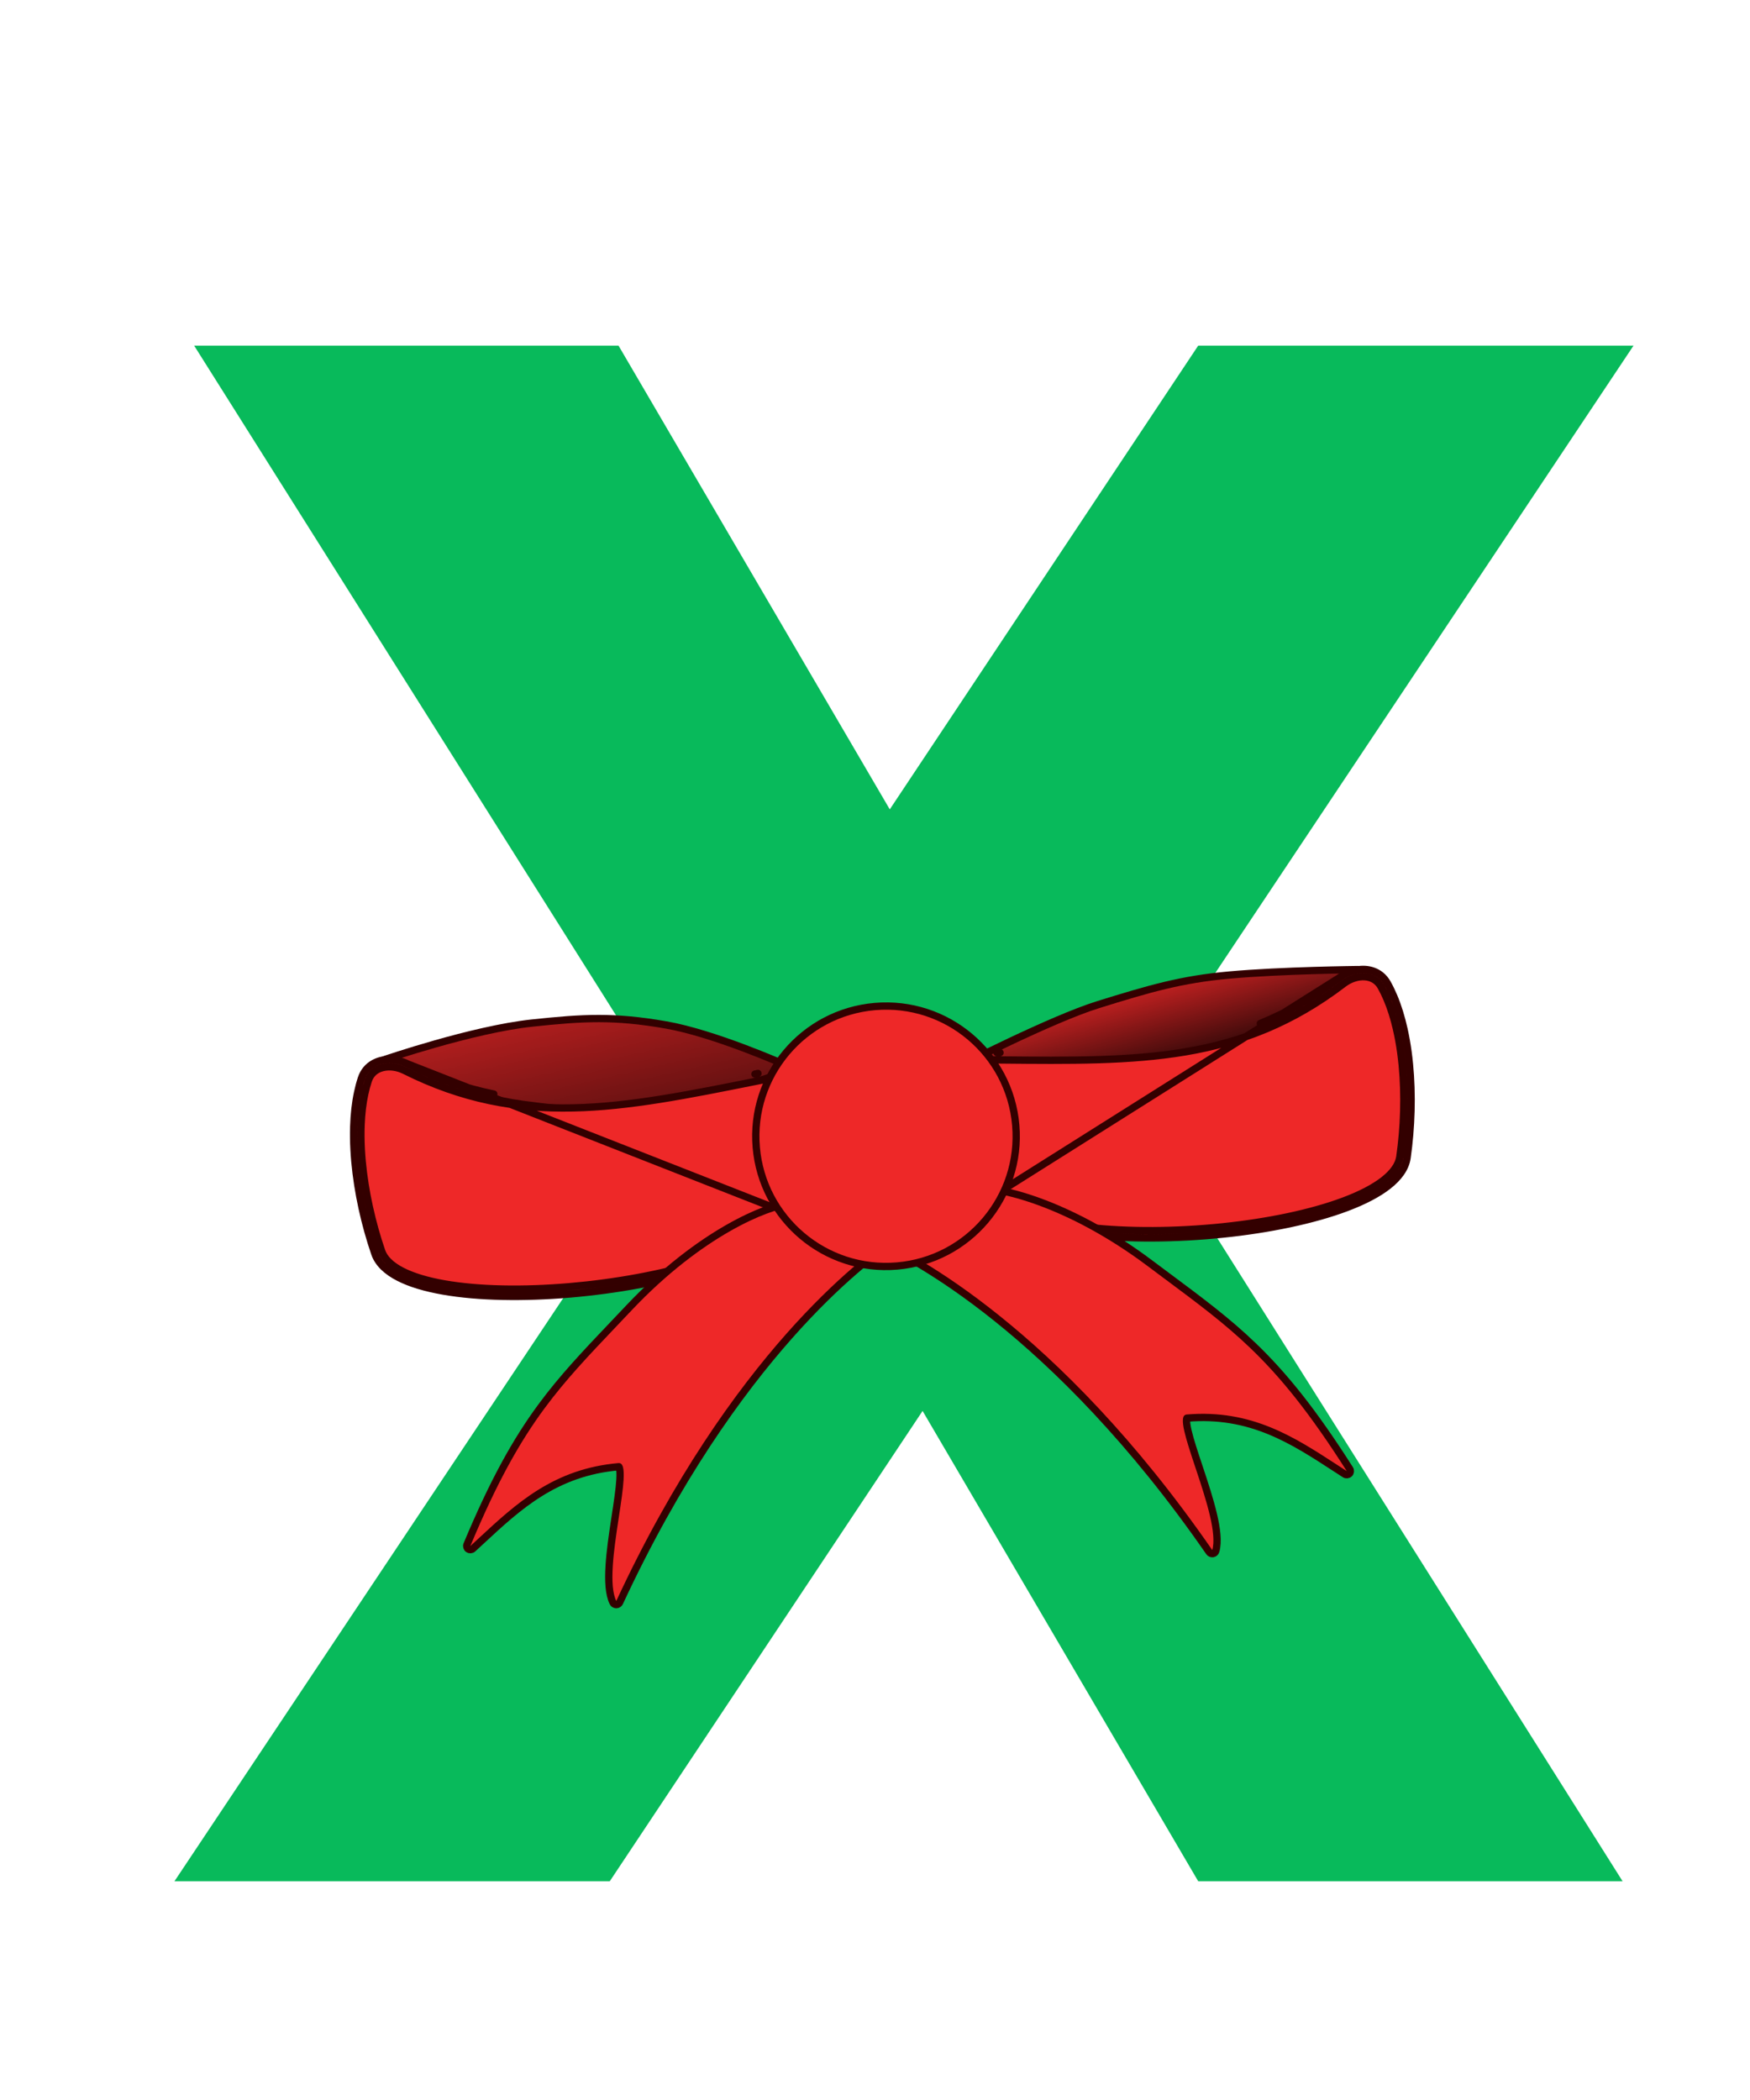 <svg width="120" height="144" viewBox="0 0 120 144" fill="none" xmlns="http://www.w3.org/2000/svg">
<g filter="url(#filter0_d_1057_1437)">
<path d="M39.813 128L61.263 95.75L80.163 128H109.263L75.513 74.45L110.013 22.7H80.163L59.013 54.5L40.413 22.7H11.313L44.763 75.8L9.963 128H39.813Z" fill="#08BA5B"/>
</g>
<g filter="url(#filter1_d_1057_1437)">
<path d="M24.433 70.901L24.352 70.665C24.251 70.699 24.184 70.793 24.183 70.898C24.181 71.004 24.247 71.1 24.347 71.136L24.433 70.901ZM24.433 70.901C24.352 70.665 24.352 70.665 24.352 70.665L24.352 70.664L24.353 70.664L24.356 70.663L24.369 70.658L24.421 70.641C24.467 70.626 24.534 70.603 24.621 70.574C24.794 70.516 25.046 70.434 25.361 70.333C25.991 70.132 26.873 69.86 27.882 69.573C29.895 69.002 32.427 68.373 34.466 68.155C38.016 67.776 40.115 67.663 43.652 68.278C45.338 68.571 47.399 69.263 49.029 69.876C49.846 70.184 50.559 70.473 51.067 70.685C51.321 70.791 51.525 70.879 51.664 70.939C51.734 70.969 51.788 70.993 51.825 71.009L51.867 71.028L51.878 71.032L51.88 71.034L51.881 71.034L51.881 71.034L51.78 71.263M24.433 70.901C24.347 71.136 24.347 71.136 24.347 71.136L24.347 71.136L24.348 71.136L24.351 71.137L24.364 71.142L24.412 71.159C24.455 71.175 24.518 71.198 24.599 71.226C24.762 71.284 24.998 71.367 25.294 71.468C25.885 71.67 26.713 71.945 27.66 72.237C29.55 72.818 31.928 73.468 33.848 73.729C37.391 74.21 39.473 74.29 43.028 73.85C44.816 73.628 47.028 73.038 48.785 72.507C49.665 72.241 50.434 71.989 50.984 71.803C51.259 71.71 51.479 71.634 51.63 71.581C51.706 71.554 51.764 71.534 51.804 71.519L51.849 71.503L51.861 71.499L51.864 71.498L51.864 71.498L51.865 71.498L51.78 71.263M51.78 71.263L51.882 71.034C51.975 71.076 52.033 71.17 52.03 71.272C52.026 71.374 51.961 71.463 51.865 71.498L51.78 71.263Z" fill="#EE2828"/>
<path d="M24.433 70.901L24.352 70.665C24.251 70.699 24.184 70.793 24.183 70.898C24.181 71.004 24.247 71.1 24.347 71.136L24.433 70.901ZM24.433 70.901C24.352 70.665 24.352 70.665 24.352 70.665L24.352 70.664L24.353 70.664L24.356 70.663L24.369 70.658L24.421 70.641C24.467 70.626 24.534 70.603 24.621 70.574C24.794 70.516 25.046 70.434 25.361 70.333C25.991 70.132 26.873 69.86 27.882 69.573C29.895 69.002 32.427 68.373 34.466 68.155C38.016 67.776 40.115 67.663 43.652 68.278C45.338 68.571 47.399 69.263 49.029 69.876C49.846 70.184 50.559 70.473 51.067 70.685C51.321 70.791 51.525 70.879 51.664 70.939C51.734 70.969 51.788 70.993 51.825 71.009L51.867 71.028L51.878 71.032L51.88 71.034L51.881 71.034L51.881 71.034L51.78 71.263M24.433 70.901C24.347 71.136 24.347 71.136 24.347 71.136L24.347 71.136L24.348 71.136L24.351 71.137L24.364 71.142L24.412 71.159C24.455 71.175 24.518 71.198 24.599 71.226C24.762 71.284 24.998 71.367 25.294 71.468C25.885 71.67 26.713 71.945 27.66 72.237C29.55 72.818 31.928 73.468 33.848 73.729C37.391 74.21 39.473 74.29 43.028 73.85C44.816 73.628 47.028 73.038 48.785 72.507C49.665 72.241 50.434 71.989 50.984 71.803C51.259 71.71 51.479 71.634 51.63 71.581C51.706 71.554 51.764 71.534 51.804 71.519L51.849 71.503L51.861 71.499L51.864 71.498L51.864 71.498L51.865 71.498L51.78 71.263M51.78 71.263L51.882 71.034C51.975 71.076 52.033 71.17 52.03 71.272C52.026 71.374 51.961 71.463 51.865 71.498L51.78 71.263Z" fill="url(#paint0_linear_1057_1437)"/>
<path d="M24.433 70.901L24.352 70.665C24.251 70.699 24.184 70.793 24.183 70.898C24.181 71.004 24.247 71.1 24.347 71.136L24.433 70.901ZM24.433 70.901C24.352 70.665 24.352 70.665 24.352 70.665L24.352 70.664L24.353 70.664L24.356 70.663L24.369 70.658L24.421 70.641C24.467 70.626 24.534 70.603 24.621 70.574C24.794 70.516 25.046 70.434 25.361 70.333C25.991 70.132 26.873 69.86 27.882 69.573C29.895 69.002 32.427 68.373 34.466 68.155C38.016 67.776 40.115 67.663 43.652 68.278C45.338 68.571 47.399 69.263 49.029 69.876C49.846 70.184 50.559 70.473 51.067 70.685C51.321 70.791 51.525 70.879 51.664 70.939C51.734 70.969 51.788 70.993 51.825 71.009L51.867 71.028L51.878 71.032L51.88 71.034L51.881 71.034L51.881 71.034L51.78 71.263M24.433 70.901C24.347 71.136 24.347 71.136 24.347 71.136L24.347 71.136L24.348 71.136L24.351 71.137L24.364 71.142L24.412 71.159C24.455 71.175 24.518 71.198 24.599 71.226C24.762 71.284 24.998 71.367 25.294 71.468C25.885 71.67 26.713 71.945 27.66 72.237C29.55 72.818 31.928 73.468 33.848 73.729C37.391 74.21 39.473 74.29 43.028 73.85C44.816 73.628 47.028 73.038 48.785 72.507C49.665 72.241 50.434 71.989 50.984 71.803C51.259 71.71 51.479 71.634 51.63 71.581C51.706 71.554 51.764 71.534 51.804 71.519L51.849 71.503L51.861 71.499L51.864 71.498L51.864 71.498L51.865 71.498L51.78 71.263M51.78 71.263L51.882 71.034C51.975 71.076 52.033 71.17 52.03 71.272C52.026 71.374 51.961 71.463 51.865 71.498L51.78 71.263Z" stroke="#330000" stroke-width="0.5" stroke-linejoin="round"/>
<path d="M91.137 64.735L91.339 64.883C91.395 64.807 91.403 64.706 91.36 64.621C91.317 64.537 91.229 64.484 91.135 64.485L91.137 64.735ZM91.137 64.735C91.339 64.883 91.339 64.883 91.338 64.883L91.338 64.884L91.338 64.884L91.337 64.886L91.332 64.892L91.317 64.912C91.304 64.929 91.284 64.953 91.259 64.984C91.208 65.047 91.132 65.135 91.03 65.246C90.827 65.466 90.52 65.772 90.102 66.119C89.264 66.813 87.979 67.673 86.18 68.35C83.067 69.522 77.064 71.21 73.709 71.372C72.133 71.448 69.64 71.524 67.544 71.581C66.495 71.609 65.545 71.633 64.857 71.649C64.513 71.657 64.234 71.664 64.041 71.668L63.82 71.673L63.762 71.675L63.747 71.675L63.744 71.675L63.743 71.675L63.742 71.675L63.737 71.425M91.137 64.735L91.135 64.485L91.135 64.485L91.134 64.485L91.131 64.485L91.119 64.485L91.075 64.486L90.901 64.488C90.751 64.49 90.532 64.493 90.257 64.498C89.709 64.508 88.941 64.525 88.062 64.551C86.305 64.604 84.098 64.698 82.311 64.859C78.98 65.158 76.848 65.79 73.304 66.889C71.699 67.387 69.273 68.469 67.261 69.419C66.252 69.896 65.343 70.342 64.686 70.668C64.357 70.832 64.092 70.965 63.908 71.058C63.816 71.104 63.745 71.14 63.697 71.165L63.642 71.193L63.628 71.2L63.624 71.202L63.623 71.203L63.623 71.203C63.623 71.203 63.623 71.203 63.737 71.425M63.737 71.425L63.742 71.675C63.626 71.678 63.523 71.6 63.495 71.487C63.466 71.374 63.519 71.256 63.623 71.203L63.737 71.425Z" fill="#EE2828"/>
<path d="M91.137 64.735L91.339 64.883C91.395 64.807 91.403 64.706 91.36 64.621C91.317 64.537 91.229 64.484 91.135 64.485L91.137 64.735ZM91.137 64.735C91.339 64.883 91.339 64.883 91.338 64.883L91.338 64.884L91.338 64.884L91.337 64.886L91.332 64.892L91.317 64.912C91.304 64.929 91.284 64.953 91.259 64.984C91.208 65.047 91.132 65.135 91.03 65.246C90.827 65.466 90.52 65.772 90.102 66.119C89.264 66.813 87.979 67.673 86.18 68.35C83.067 69.522 77.064 71.21 73.709 71.372C72.133 71.448 69.64 71.524 67.544 71.581C66.495 71.609 65.545 71.633 64.857 71.649C64.513 71.657 64.234 71.664 64.041 71.668L63.82 71.673L63.762 71.675L63.747 71.675L63.744 71.675L63.743 71.675L63.742 71.675L63.737 71.425M91.137 64.735L91.135 64.485L91.135 64.485L91.134 64.485L91.131 64.485L91.119 64.485L91.075 64.486L90.901 64.488C90.751 64.49 90.532 64.493 90.257 64.498C89.709 64.508 88.941 64.525 88.062 64.551C86.305 64.604 84.098 64.698 82.311 64.859C78.98 65.158 76.848 65.79 73.304 66.889C71.699 67.387 69.273 68.469 67.261 69.419C66.252 69.896 65.343 70.342 64.686 70.668C64.357 70.832 64.092 70.965 63.908 71.058C63.816 71.104 63.745 71.14 63.697 71.165L63.642 71.193L63.628 71.2L63.624 71.202L63.623 71.203L63.623 71.203C63.623 71.203 63.623 71.203 63.737 71.425M63.737 71.425L63.742 71.675C63.626 71.678 63.523 71.6 63.495 71.487C63.466 71.374 63.519 71.256 63.623 71.203L63.737 71.425Z" fill="url(#paint1_linear_1057_1437)"/>
<path d="M91.137 64.735L91.339 64.883C91.395 64.807 91.403 64.706 91.36 64.621C91.317 64.537 91.229 64.484 91.135 64.485L91.137 64.735ZM91.137 64.735C91.339 64.883 91.339 64.883 91.338 64.883L91.338 64.884L91.338 64.884L91.337 64.886L91.332 64.892L91.317 64.912C91.304 64.929 91.284 64.953 91.259 64.984C91.208 65.047 91.132 65.135 91.03 65.246C90.827 65.466 90.52 65.772 90.102 66.119C89.264 66.813 87.979 67.673 86.18 68.35C83.067 69.522 77.064 71.21 73.709 71.372C72.133 71.448 69.64 71.524 67.544 71.581C66.495 71.609 65.545 71.633 64.857 71.649C64.513 71.657 64.234 71.664 64.041 71.668L63.82 71.673L63.762 71.675L63.747 71.675L63.744 71.675L63.743 71.675L63.742 71.675L63.737 71.425M91.137 64.735L91.135 64.485L91.135 64.485L91.134 64.485L91.131 64.485L91.119 64.485L91.075 64.486L90.901 64.488C90.751 64.49 90.532 64.493 90.257 64.498C89.709 64.508 88.941 64.525 88.062 64.551C86.305 64.604 84.098 64.698 82.311 64.859C78.98 65.158 76.848 65.79 73.304 66.889C71.699 67.387 69.273 68.469 67.261 69.419C66.252 69.896 65.343 70.342 64.686 70.668C64.357 70.832 64.092 70.965 63.908 71.058C63.816 71.104 63.745 71.14 63.697 71.165L63.642 71.193L63.628 71.2L63.624 71.202L63.623 71.203L63.623 71.203C63.623 71.203 63.623 71.203 63.737 71.425M63.737 71.425L63.742 71.675C63.626 71.678 63.523 71.6 63.495 71.487C63.466 71.374 63.519 71.256 63.623 71.203L63.737 71.425Z" stroke="#330000" stroke-width="0.5" stroke-linejoin="round"/>
<path d="M52.597 81.419C52.602 81.486 52.581 81.551 52.539 81.602C51.36 83.001 49.063 84.142 46.309 85.002C43.543 85.865 40.269 86.458 37.089 86.73C33.91 87.001 30.811 86.954 28.395 86.531C27.187 86.32 26.137 86.013 25.331 85.596C24.527 85.181 23.934 84.642 23.698 83.951C23.018 81.969 22.526 79.762 22.335 77.656C22.335 77.655 22.335 77.653 22.334 77.651C22.309 77.372 22.289 77.094 22.275 76.818C22.247 76.289 22.24 75.767 22.255 75.258C22.28 74.433 22.366 73.644 22.521 72.915C22.593 72.575 22.681 72.248 22.784 71.937C22.941 71.467 23.241 71.131 23.614 70.921C23.77 70.833 23.938 70.767 24.113 70.723C24.306 70.674 24.508 70.651 24.713 70.653C25.131 70.656 25.56 70.76 25.953 70.955M52.597 81.419L25.953 70.955M52.597 81.419L51.752 71.54L52.597 81.419ZM25.953 70.955C25.957 70.957 25.96 70.959 25.964 70.96C27.985 71.972 29.927 72.631 31.861 73.02C29.928 72.631 27.985 71.972 25.964 70.96C25.96 70.959 25.957 70.957 25.953 70.955ZM49.975 71.608C49.906 71.622 49.836 71.636 49.767 71.65C49.767 71.65 49.768 71.65 49.768 71.65C49.837 71.636 49.906 71.622 49.975 71.608ZM51.277 71.858L52.09 81.357C50.987 82.607 48.843 83.688 46.16 84.525C43.434 85.375 40.198 85.962 37.047 86.231C33.894 86.501 30.841 86.452 28.481 86.039C27.3 85.832 26.305 85.536 25.56 85.152C24.813 84.766 24.348 84.308 24.171 83.789C23.508 81.856 23.028 79.709 22.838 77.662C22.836 77.645 22.834 77.628 22.833 77.611C22.808 77.336 22.788 77.063 22.774 76.792C22.744 76.216 22.739 75.653 22.761 75.112C22.791 74.366 22.873 73.66 23.011 73.011C23.08 72.692 23.162 72.385 23.259 72.095C23.42 71.611 23.783 71.322 24.235 71.208C24.695 71.092 25.245 71.16 25.74 71.408C33.689 75.385 40.487 74.022 49.824 72.149C49.894 72.134 49.965 72.12 50.037 72.106C50.445 72.024 50.859 71.941 51.277 71.858Z" fill="#EE2828" stroke="#330000" stroke-width="0.5" stroke-linejoin="round"/>
<path d="M65.621 80.309C65.628 80.374 65.661 80.435 65.712 80.477C67.131 81.631 69.601 82.323 72.468 82.653C75.347 82.984 78.673 82.954 81.848 82.626C85.021 82.299 88.057 81.673 90.352 80.806C91.499 80.373 92.472 79.875 93.187 79.315C93.899 78.757 94.38 78.116 94.484 77.394C94.781 75.319 94.852 73.059 94.646 70.955C94.646 70.953 94.646 70.952 94.645 70.95C94.618 70.67 94.586 70.394 94.549 70.12C94.477 69.595 94.386 69.081 94.276 68.584C94.097 67.778 93.866 67.019 93.577 66.331C93.442 66.011 93.295 65.706 93.135 65.421C92.894 64.988 92.536 64.714 92.13 64.577C91.961 64.52 91.784 64.487 91.603 64.476C91.404 64.465 91.201 64.48 91 64.52C90.591 64.601 90.189 64.783 89.839 65.048M65.621 80.309L89.839 65.048M65.621 80.309L64.604 70.445L65.621 80.309ZM89.839 65.048C89.836 65.05 89.832 65.053 89.829 65.055C88.033 66.427 86.248 67.438 84.421 68.181C86.248 67.438 88.033 66.427 89.829 65.055C89.832 65.053 89.836 65.05 89.839 65.048ZM66.363 70.18C66.433 70.181 66.504 70.181 66.574 70.182C66.574 70.182 66.574 70.182 66.574 70.182C66.503 70.181 66.433 70.181 66.363 70.18ZM65.13 70.669L66.108 80.153C67.424 81.175 69.733 81.835 72.525 82.156C75.361 82.482 78.65 82.453 81.797 82.129C84.944 81.804 87.934 81.185 90.175 80.338C91.297 79.915 92.219 79.438 92.879 78.921C93.54 78.403 93.911 77.865 93.989 77.323C94.278 75.3 94.349 73.101 94.153 71.055C94.152 71.037 94.15 71.02 94.148 71.004C94.121 70.729 94.09 70.457 94.053 70.188C93.975 69.616 93.875 69.063 93.752 68.535C93.583 67.808 93.371 67.129 93.113 66.518C92.986 66.217 92.848 65.931 92.699 65.665C92.45 65.219 92.039 65.003 91.574 64.975C91.101 64.948 90.573 65.117 90.133 65.453C83.067 70.847 76.134 70.777 66.612 70.683C66.54 70.682 66.468 70.681 66.395 70.68C65.978 70.676 65.557 70.672 65.13 70.669Z" fill="#EE2828" stroke="#330000" stroke-width="0.5" stroke-linejoin="round"/>
<path d="M40.033 107.893C40.075 107.98 40.163 108.035 40.26 108.034C40.356 108.033 40.444 107.977 40.485 107.889C48.353 90.939 57.432 84.346 59.066 83.216C59.307 83.05 59.484 82.812 59.408 82.518C59.345 82.272 59.12 82.088 58.889 81.949C58.404 81.658 57.601 81.4 56.734 81.188C55.859 80.974 54.889 80.8 54.052 80.688C53.222 80.576 52.497 80.521 52.12 80.554C51.376 80.619 49.853 81.109 47.918 82.215C45.975 83.326 43.598 85.069 41.146 87.662C40.788 88.041 40.441 88.406 40.105 88.759C38.169 90.795 36.594 92.45 35.132 94.432C33.413 96.762 31.852 99.538 30.021 103.917C29.976 104.026 30.012 104.151 30.108 104.218C30.204 104.286 30.334 104.277 30.421 104.198C30.613 104.021 30.805 103.843 30.996 103.666C33.559 101.289 36.083 98.949 40.439 98.574C40.448 98.587 40.464 98.618 40.479 98.676C40.52 98.834 40.531 99.091 40.511 99.446C40.475 100.101 40.339 100.993 40.19 101.975C40.179 102.043 40.169 102.112 40.159 102.181C39.999 103.235 39.831 104.372 39.77 105.379C39.739 105.883 39.733 106.361 39.77 106.785C39.807 107.205 39.886 107.588 40.033 107.893Z" fill="#EE2828" stroke="#330000" stroke-width="0.5" stroke-linejoin="round"/>
<path d="M81.368 104.359C81.341 104.451 81.263 104.521 81.168 104.536C81.073 104.552 80.977 104.511 80.922 104.432C70.29 89.064 60.224 84.107 58.422 83.271C58.156 83.148 57.941 82.944 57.966 82.641C57.986 82.389 58.177 82.169 58.381 81.993C58.81 81.623 59.557 81.232 60.376 80.876C61.202 80.517 62.128 80.181 62.934 79.928C63.733 79.678 64.438 79.5 64.814 79.469C65.559 79.406 67.143 79.631 69.238 80.392C71.341 81.157 73.98 82.471 76.836 84.61C77.254 84.924 77.657 85.224 78.048 85.515C80.302 87.192 82.135 88.556 83.912 90.261C86.002 92.265 88.011 94.736 90.559 98.741C90.622 98.84 90.608 98.97 90.525 99.053C90.441 99.136 90.311 99.149 90.213 99.085C89.993 98.944 89.774 98.801 89.556 98.659C86.626 96.752 83.742 94.874 79.385 95.244C79.379 95.259 79.368 95.291 79.363 95.352C79.35 95.514 79.382 95.77 79.462 96.116C79.61 96.755 79.895 97.611 80.208 98.553C80.23 98.619 80.252 98.685 80.274 98.751C80.611 99.763 80.968 100.855 81.2 101.837C81.317 102.329 81.403 102.799 81.438 103.222C81.474 103.643 81.461 104.033 81.368 104.359Z" fill="#EE2828" stroke="#330000" stroke-width="0.5" stroke-linejoin="round"/>
<path d="M59.515 84.812C64.429 84.392 68.071 80.069 67.651 75.155C67.231 70.242 62.908 66.599 57.994 67.019C53.081 67.439 49.438 71.763 49.858 76.677C50.278 81.59 54.602 85.233 59.515 84.812Z" fill="#EE2828" stroke="#330000" stroke-width="0.5" stroke-linejoin="round"/>
</g>
<defs>
<filter id="filter0_d_1057_1437" x="5.963" y="17.7" width="112.05" height="117.3" filterUnits="userSpaceOnUse" color-interpolation-filters="sRGB">
<feFlood flood-opacity="0" result="BackgroundImageFix"/>
<feColorMatrix in="SourceAlpha" type="matrix" values="0 0 0 0 0 0 0 0 0 0 0 0 0 0 0 0 0 0 127 0" result="hardAlpha"/>
<feOffset dx="2" dy="1"/>
<feGaussianBlur stdDeviation="3"/>
<feComposite in2="hardAlpha" operator="out"/>
<feColorMatrix type="matrix" values="0 0 0 0 0.157 0 0 0 0 0.141 0 0 0 0 0.133 0 0 0 0.4 0"/>
<feBlend mode="normal" in2="BackgroundImageFix" result="effect1_dropShadow_1057_1437"/>
<feBlend mode="normal" in="SourceGraphic" in2="effect1_dropShadow_1057_1437" result="shape"/>
</filter>
<filter id="filter1_d_1057_1437" x="20.997" y="62.734" width="79.016" height="50.55" filterUnits="userSpaceOnUse" color-interpolation-filters="sRGB">
<feFlood flood-opacity="0" result="BackgroundImageFix"/>
<feColorMatrix in="SourceAlpha" type="matrix" values="0 0 0 0 0 0 0 0 0 0 0 0 0 0 0 0 0 0 127 0" result="hardAlpha"/>
<feOffset dx="2" dy="2"/>
<feGaussianBlur stdDeviation="1.5"/>
<feComposite in2="hardAlpha" operator="out"/>
<feColorMatrix type="matrix" values="0 0 0 0 0.157 0 0 0 0 0.141 0 0 0 0 0.133 0 0 0 0.3 0"/>
<feBlend mode="normal" in2="BackgroundImageFix" result="effect1_dropShadow_1057_1437"/>
<feBlend mode="normal" in="SourceGraphic" in2="effect1_dropShadow_1057_1437" result="shape"/>
</filter>
<linearGradient id="paint0_linear_1057_1437" x1="35.602" y1="85.214" x2="25.727" y2="41.694" gradientUnits="userSpaceOnUse">
<stop offset="0.112" stop-opacity="0.75"/>
<stop offset="0.526" stop-opacity="0"/>
</linearGradient>
<linearGradient id="paint1_linear_1057_1437" x1="79.642" y1="72.218" x2="75.234" y2="56.352" gradientUnits="userSpaceOnUse">
<stop offset="0.112" stop-opacity="0.75"/>
<stop offset="0.526" stop-opacity="0"/>
</linearGradient>
</defs>
</svg>
